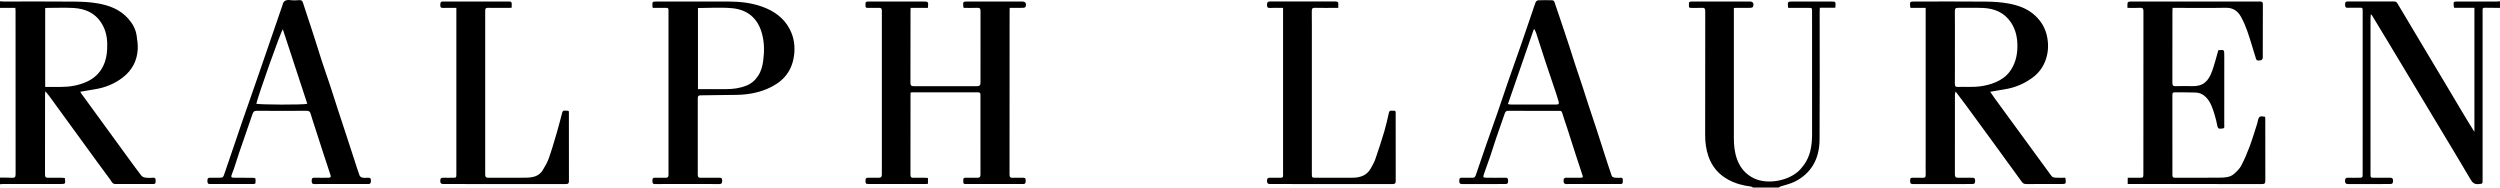 <?xml version="1.0" encoding="UTF-8"?>
<svg width="240px" height="18px" viewBox="0 0 240 18" version="1.1" xmlns="http://www.w3.org/2000/svg" xmlns:xlink="http://www.w3.org/1999/xlink">
    <!-- Generator: Sketch 55.2 (78181) - https://sketchapp.com -->
    <title>Combined Shape</title>
    <desc>Created with Sketch.</desc>
    <g id="Page-1" stroke="none" stroke-width="1" fill="none" fill-rule="evenodd">
        <g id="Design_system_4" transform="translate(-574, -1994)" fill="#000000">
            <path d="M578.338,2002.343 L579.863,2002.343 C580.689,2002.343 581.492,2002.211 582.258,2001.879 C582.986,2001.564 583.555,2001.063 583.913,2000.327 C584.156,1999.831 584.256,1999.3 584.286,1998.743 C584.331,1997.952 584.256,1997.188 583.891,1996.483 C583.279,1995.305 582.256,1994.827 581.031,1994.764 C580.203,1994.723 579.372,1994.756 578.542,1994.757 C578.479,1994.757 578.415,1994.771 578.338,1994.78 L578.338,2002.343 Z M574,1994.124 C574.117,1994.132 574.235,1994.146 574.352,1994.146 C576.62,1994.147 578.89,1994.133 581.158,1994.155 C581.907,1994.162 582.667,1994.199 583.404,1994.329 C584.488,1994.52 585.512,1994.901 586.295,1995.774 C586.708,1996.236 587.014,1996.758 587.111,1997.384 C587.177,1997.812 587.241,1998.25 587.224,1998.681 C587.176,1999.824 586.675,2000.748 585.799,2001.429 C585.007,2002.044 584.104,2002.407 583.125,2002.566 C582.662,2002.642 582.199,2002.724 581.706,2002.808 C581.741,2002.869 581.767,2002.928 581.804,2002.977 C582.53,2003.975 583.258,2004.971 583.984,2005.969 C584.705,2006.96 585.423,2007.951 586.147,2008.94 C586.616,2009.583 587.081,2010.229 587.567,2010.856 C587.653,2010.966 587.828,2011.035 587.971,2011.054 C588.213,2011.087 588.462,2011.074 588.707,2011.062 C588.96,2011.047 588.939,2011.214 588.94,2011.389 C588.943,2011.56 588.921,2011.669 588.71,2011.667 C587.499,2011.659 586.29,2011.659 585.08,2011.667 C584.784,2011.669 584.706,2011.412 584.58,2011.24 C583.609,2009.933 582.653,2008.614 581.696,2007.298 C580.706,2005.94 579.72,2004.582 578.732,2003.226 C578.626,2003.081 578.509,2002.945 578.361,2002.758 C578.346,2002.888 578.326,2002.973 578.326,2003.061 C578.325,2005.627 578.327,2008.192 578.321,2010.758 C578.321,2010.985 578.387,2011.072 578.611,2011.065 C579.05,2011.054 579.49,2011.062 579.931,2011.065 C580.03,2011.065 580.129,2011.079 580.222,2011.087 C580.299,2011.664 580.299,2011.664 579.786,2011.664 C577.959,2011.664 576.13,2011.663 574.301,2011.664 C574.201,2011.664 574.101,2011.677 574,2011.684 L574,2011.051 C574.389,2011.054 574.778,2011.045 575.167,2011.067 C575.421,2011.081 575.499,2010.995 575.498,2010.725 C575.49,2005.499 575.493,2000.273 575.493,1995.046 C575.493,1994.955 575.481,1994.863 575.474,1994.757 L574,1994.757 L574,1994.124 Z M814,1994.757 C813.51,1994.753 813.019,1994.753 812.528,1994.744 C812.372,1994.74 812.313,1994.81 812.328,1994.966 C812.335,1995.027 812.329,1995.089 812.329,1995.149 L812.329,2011.258 C812.329,2011.663 812.327,2011.636 811.946,2011.671 C811.579,2011.707 811.371,2011.568 811.183,2011.243 C810.432,2009.949 809.654,2008.672 808.885,2007.39 C807.916,2005.777 806.948,2004.165 805.978,2002.553 C805.084,2001.066 804.19,1999.579 803.296,1998.092 C802.768,1997.216 802.238,1996.341 801.708,1995.466 C801.695,1995.446 801.673,1995.433 801.604,1995.368 C801.59,1995.533 801.57,1995.653 801.57,1995.774 C801.568,1998.577 801.568,2001.381 801.568,2004.184 C801.569,2006.346 801.569,2008.507 801.569,2010.67 C801.57,2011.062 801.57,2011.062 801.953,2011.063 C802.454,2011.065 802.953,2011.068 803.452,2011.062 C803.675,2011.059 803.738,2011.157 803.735,2011.382 C803.731,2011.609 803.643,2011.667 803.443,2011.667 C802.097,2011.661 800.752,2011.659 799.405,2011.668 C799.186,2011.669 799.129,2011.58 799.124,2011.375 C799.119,2011.154 799.184,2011.051 799.413,2011.06 C799.768,2011.074 800.124,2011.065 800.48,2011.062 C800.795,2011.059 800.814,2011.041 800.814,2010.721 C800.816,2009.305 800.816,2007.891 800.816,2006.475 L800.816,1995.191 C800.816,1994.673 800.836,1994.749 800.372,1994.745 C800.042,1994.741 799.712,1994.732 799.381,1994.748 C799.161,1994.759 799.129,1994.637 799.128,1994.457 C799.126,1994.284 799.136,1994.144 799.363,1994.144 C800.86,1994.149 802.359,1994.15 803.857,1994.143 C804.06,1994.142 804.125,1994.276 804.21,1994.421 C804.904,1995.59 805.601,1996.756 806.299,1997.922 C807.163,1999.368 808.032,2000.81 808.891,2002.258 C809.764,2003.726 810.628,2005.2 811.543,2006.661 L811.543,1994.751 L809.601,1994.751 C809.582,1994.673 809.563,1994.624 809.56,1994.572 C809.522,1994.16 809.535,1994.146 809.939,1994.146 C811.184,1994.146 812.428,1994.147 813.673,1994.146 C813.782,1994.146 813.892,1994.132 814,1994.124 L814,1994.757 Z M742.279,2012 C742.218,2011.968 742.159,2011.916 742.096,2011.907 C741.328,2011.819 740.592,2011.618 739.905,2011.244 C739.003,2010.749 738.359,2010.017 738.01,2009.01 C737.782,2008.351 737.695,2007.675 737.695,2006.979 C737.698,2003.015 737.694,1999.052 737.703,1995.088 C737.703,1994.819 737.635,1994.735 737.379,1994.751 C737.033,1994.772 736.686,1994.754 736.338,1994.758 C736.209,1994.758 736.114,1994.727 736.14,1994.568 C736.165,1994.416 736.038,1994.191 736.314,1994.151 C736.372,1994.142 736.43,1994.146 736.49,1994.146 L741.95,1994.146 C742.286,1994.146 742.406,1994.31 742.293,1994.643 C742.274,1994.699 742.153,1994.75 742.08,1994.751 C741.579,1994.762 741.08,1994.757 740.581,1994.758 C740.548,1994.758 740.516,1994.767 740.45,1994.777 L740.45,1995.06 C740.45,1999.13 740.452,2003.198 740.45,2007.267 C740.45,2007.973 740.524,2008.672 740.771,2009.328 C741.079,2010.147 741.607,2010.756 742.41,2011.133 C743.707,2011.743 745.81,2011.364 746.824,2010.265 C747.278,2009.77 747.604,2009.209 747.777,2008.542 C747.922,2007.985 747.959,2007.425 747.959,2006.854 C747.954,2002.934 747.957,1999.015 747.957,1995.096 C747.957,1994.757 747.955,1994.756 747.622,1994.756 L745.687,1994.756 C745.665,1994.717 745.65,1994.703 745.649,1994.686 C745.608,1994.146 745.608,1994.146 746.118,1994.146 L749.723,1994.146 C750.251,1994.146 750.251,1994.146 750.188,1994.741 L748.706,1994.741 C748.699,1994.883 748.687,1994.992 748.687,1995.103 C748.686,1999.206 748.707,2003.312 748.678,2007.415 C748.665,2009.23 747.901,2010.641 746.28,2011.446 C745.855,2011.657 745.376,2011.751 744.924,2011.903 C744.868,2011.922 744.82,2011.968 744.767,2012 L742.279,2012 Z M663.08,1994.754 L661.421,1994.754 C661.417,1994.867 661.409,1994.959 661.409,1995.053 C661.408,1997.346 661.413,1999.641 661.402,2001.934 C661.401,2002.207 661.478,2002.274 661.729,2002.273 C663.753,2002.264 665.776,2002.264 667.799,2002.273 C668.044,2002.274 668.127,2002.188 668.127,2001.94 C668.123,1999.646 668.123,1997.352 668.129,1995.059 C668.129,1994.814 668.051,1994.741 667.819,1994.751 C667.382,1994.769 666.944,1994.756 666.52,1994.756 C666.499,1994.709 666.487,1994.695 666.486,1994.679 C666.43,1994.151 666.433,1994.146 666.937,1994.146 C668.664,1994.146 670.392,1994.146 672.118,1994.147 C672.443,1994.147 672.572,1994.334 672.451,1994.651 C672.43,1994.705 672.323,1994.75 672.255,1994.751 C671.824,1994.76 671.393,1994.756 670.933,1994.756 C670.929,1994.865 670.921,1994.959 670.921,1995.052 C670.92,2000.28 670.922,2005.509 670.915,2010.739 C670.915,2010.995 670.988,2011.079 671.231,2011.067 C671.56,2011.05 671.891,2011.069 672.221,2011.062 C672.435,2011.055 672.475,2011.175 672.469,2011.362 C672.462,2011.536 672.447,2011.667 672.223,2011.667 C670.379,2011.662 668.534,2011.661 666.688,2011.667 C666.461,2011.667 666.477,2011.527 666.475,2011.374 C666.472,2011.209 666.456,2011.054 666.696,2011.061 C667.076,2011.072 667.458,2011.057 667.839,2011.065 C668.044,2011.069 668.125,2010.985 668.125,2010.77 C668.122,2008.221 668.123,2005.672 668.123,2003.124 C668.123,2002.964 668.094,2002.862 667.9,2002.863 C665.784,2002.867 663.667,2002.866 661.551,2002.866 C661.517,2002.866 661.484,2002.876 661.421,2002.883 C661.418,2002.965 661.409,2003.05 661.409,2003.133 C661.408,2005.673 661.412,2008.213 661.403,2010.753 C661.402,2011.004 661.482,2011.075 661.707,2011.066 C662.061,2011.053 662.417,2011.062 662.774,2011.065 C662.873,2011.065 662.973,2011.077 663.084,2011.085 L663.084,2011.647 C662.988,2011.653 662.906,2011.663 662.824,2011.663 C661.021,2011.664 659.218,2011.664 657.414,2011.663 C657.106,2011.663 657.091,2011.634 657.087,2011.318 C657.085,2011.133 657.155,2011.063 657.325,2011.065 C657.671,2011.066 658.018,2011.06 658.365,2011.063 C658.575,2011.066 658.658,2010.982 658.658,2010.749 C658.653,2005.511 658.653,2000.274 658.658,1995.036 C658.658,1994.816 658.595,1994.744 658.384,1994.753 C658.022,1994.767 657.657,1994.751 657.294,1994.758 C657.138,1994.762 657.071,1994.698 657.092,1994.542 C657.112,1994.394 657.008,1994.181 657.268,1994.152 C657.351,1994.142 657.437,1994.147 657.52,1994.147 C659.213,1994.146 660.907,1994.146 662.599,1994.146 C663.136,1994.147 663.136,1994.147 663.08,1994.754 Z M761.67,1998.542 C761.67,1999.702 761.677,2000.862 761.666,2002.023 C761.664,2002.276 761.74,2002.364 761.987,2002.347 C762.299,2002.328 762.613,2002.338 762.925,2002.344 C763.845,2002.364 764.745,2002.255 765.602,2001.884 C766.112,2001.662 766.568,2001.358 766.913,2000.902 C767.442,2000.2 767.656,1999.39 767.671,1998.508 C767.683,1997.669 767.528,1996.876 767.065,1996.173 C766.416,1995.188 765.456,1994.81 764.359,1994.763 C763.574,1994.729 762.784,1994.767 761.998,1994.75 C761.74,1994.744 761.663,1994.822 761.666,1995.089 C761.679,1996.239 761.672,1997.391 761.67,1998.542 Z M758.864,1994.753 L757.409,1994.753 C757.396,1994.699 757.381,1994.667 757.377,1994.633 C757.335,1994.162 757.348,1994.147 757.808,1994.147 C760.076,1994.147 762.345,1994.133 764.613,1994.155 C765.347,1994.161 766.087,1994.204 766.808,1994.336 C767.743,1994.505 768.644,1994.818 769.377,1995.501 C769.993,1996.077 770.392,1996.767 770.542,1997.63 C770.669,1998.352 770.626,1999.052 770.393,1999.724 C770.151,2000.432 769.715,2001.02 769.116,2001.459 C768.314,2002.047 767.428,2002.419 766.455,2002.571 C766.006,2002.64 765.559,2002.723 765.06,2002.81 C765.203,2003.02 765.334,2003.222 765.476,2003.416 C766.223,2004.443 766.972,2005.464 767.721,2006.489 C768.795,2007.962 769.867,2009.437 770.95,2010.904 C771.018,2010.996 771.18,2011.047 771.302,2011.056 C771.622,2011.077 771.942,2011.063 772.263,2011.063 C772.282,2011.124 772.298,2011.156 772.3,2011.188 C772.334,2011.664 772.333,2011.664 771.869,2011.664 C770.753,2011.664 769.635,2011.659 768.519,2011.668 C768.328,2011.67 768.203,2011.609 768.092,2011.453 C767.197,2010.217 766.299,2008.982 765.399,2007.749 C764.527,2006.554 763.654,2005.358 762.778,2004.165 C762.451,2003.719 762.112,2003.28 761.736,2002.78 C761.705,2002.921 761.673,2003.005 761.673,2003.089 C761.67,2005.645 761.673,2008.204 761.669,2010.761 C761.669,2010.994 761.761,2011.069 761.973,2011.065 C762.431,2011.057 762.888,2011.069 763.345,2011.062 C763.559,2011.058 763.616,2011.154 763.613,2011.366 C763.609,2011.571 763.563,2011.667 763.341,2011.667 C761.438,2011.661 759.532,2011.659 757.627,2011.669 C757.383,2011.67 757.378,2011.544 757.371,2011.359 C757.361,2011.152 757.414,2011.049 757.636,2011.06 C757.948,2011.074 758.262,2011.054 758.575,2011.067 C758.79,2011.076 758.875,2011.006 758.868,2010.767 C758.853,2010.276 758.864,2009.784 758.864,2009.291 L758.864,1995.16 L758.864,1994.753 Z M786.959,1998.822 C787.53,1998.763 787.53,1998.763 787.53,1999.351 C787.53,2001.566 787.531,2003.781 787.529,2005.995 C787.529,2006.131 787.591,2006.324 787.363,2006.334 C787.171,2006.343 786.936,2006.444 786.87,2006.106 C786.798,2005.728 786.707,2005.353 786.595,2004.987 C786.412,2004.383 786.217,2003.781 785.761,2003.319 C785.495,2003.051 785.17,2002.901 784.815,2002.885 C784.139,2002.855 783.461,2002.874 782.784,2002.863 C782.609,2002.86 782.549,2002.913 782.549,2003.1 C782.555,2005.666 782.555,2008.231 782.551,2010.798 C782.549,2010.989 782.609,2011.065 782.797,2011.065 C784.236,2011.06 785.675,2011.074 787.113,2011.053 C787.589,2011.045 788.091,2011.035 788.479,2010.684 C788.733,2010.454 789.001,2010.203 789.159,2009.901 C789.469,2009.31 789.732,2008.688 789.967,2008.059 C790.239,2007.328 790.46,2006.576 790.701,2005.833 C790.718,2005.776 790.726,2005.714 790.738,2005.654 C790.844,2005.164 790.934,2005.108 791.452,2005.215 C791.456,2005.295 791.467,2005.38 791.467,2005.466 C791.467,2007.425 791.463,2009.386 791.471,2011.345 C791.473,2011.6 791.398,2011.669 791.155,2011.669 C786.949,2011.661 782.741,2011.664 778.535,2011.664 L778.26,2011.664 L778.26,2011.063 C778.631,2011.063 779.002,2011.065 779.371,2011.063 C779.76,2011.063 779.764,2011.062 779.764,2010.647 C779.765,2005.463 779.764,2000.278 779.77,1995.094 C779.77,1994.841 779.714,1994.732 779.445,1994.75 C779.058,1994.775 778.668,1994.756 778.237,1994.756 C778.237,1994.588 778.221,1994.431 778.245,1994.283 C778.253,1994.229 778.354,1994.16 778.416,1994.155 C778.627,1994.138 778.838,1994.148 779.05,1994.148 C782.953,1994.147 786.854,1994.147 790.757,1994.147 C790.842,1994.147 790.927,1994.149 791.011,1994.149 C791.165,1994.148 791.236,1994.216 791.235,1994.389 C791.231,1996.111 791.235,1997.833 791.225,1999.556 C791.225,1999.636 791.12,1999.784 791.065,1999.783 C790.894,1999.78 790.661,1999.917 790.571,1999.624 C790.442,1999.2 790.312,1998.776 790.182,1998.354 C789.897,1997.429 789.623,1996.498 789.156,1995.649 C788.834,1995.062 788.384,1994.734 787.687,1994.747 C786.088,1994.777 784.488,1994.756 782.888,1994.756 L782.568,1994.756 C782.562,1994.876 782.553,1994.97 782.553,1995.063 C782.553,1997.357 782.556,1999.651 782.548,2001.944 C782.547,2002.198 782.619,2002.28 782.863,2002.273 C783.389,2002.255 783.914,2002.255 784.438,2002.27 C785.48,2002.3 785.999,2001.836 786.367,2000.815 C786.599,2000.171 786.761,1999.5 786.959,1998.822 Z M641.004,1994.769 L641.004,2002.554 L641.291,2002.554 L643.726,2002.554 C644.388,2002.554 645.034,2002.467 645.657,2002.218 C646.135,2002.025 646.507,2001.705 646.789,2001.265 C647.077,2000.821 647.205,2000.319 647.272,1999.793 C647.386,1998.917 647.382,1998.055 647.142,1997.195 C646.721,1995.694 645.709,1994.918 644.275,1994.787 C643.202,1994.689 642.114,1994.769 641.004,1994.769 Z M636.67,1994.756 C636.65,1994.699 636.641,1994.683 636.641,1994.667 C636.606,1994.147 636.606,1994.147 637.109,1994.146 C639.394,1994.146 641.679,1994.139 643.965,1994.148 C645.065,1994.152 646.154,1994.271 647.2,1994.653 C648.305,1995.057 649.247,1995.704 649.816,1996.802 C650.233,1997.606 650.351,1998.469 650.219,1999.39 C649.982,2001.027 648.998,2001.969 647.61,2002.547 C646.633,2002.955 645.603,2003.108 644.55,2003.11 C643.451,2003.114 642.351,2003.145 641.252,2003.152 C641.038,2003.153 640.985,2003.229 640.986,2003.443 C640.992,2005.885 640.992,2008.327 640.985,2010.77 C640.983,2011.009 641.063,2011.071 641.277,2011.066 C641.871,2011.056 642.462,2011.07 643.055,2011.059 C643.269,2011.054 643.335,2011.136 643.33,2011.351 C643.323,2011.555 643.3,2011.671 643.054,2011.669 C640.997,2011.659 638.94,2011.659 636.884,2011.669 C636.641,2011.671 636.637,2011.548 636.631,2011.361 C636.625,2011.158 636.665,2011.05 636.891,2011.059 C637.229,2011.074 637.567,2011.059 637.906,2011.065 C638.1,2011.068 638.178,2010.987 638.176,2010.783 C638.17,2010.123 638.175,2009.464 638.175,2008.806 L638.175,1995.205 C638.175,1995.125 638.17,1995.046 638.175,1994.968 C638.183,1994.81 638.119,1994.751 637.964,1994.754 C637.535,1994.762 637.104,1994.756 636.67,1994.756 Z M617.81,1994.756 C617.36,1994.756 616.947,1994.746 616.535,1994.76 C616.336,1994.767 616.258,1994.703 616.269,1994.495 C616.28,1994.315 616.255,1994.143 616.52,1994.144 C618.644,1994.149 620.769,1994.148 622.893,1994.145 C623.071,1994.144 623.138,1994.216 623.125,1994.395 C623.116,1994.499 623.121,1994.605 623.121,1994.741 C623.017,1994.747 622.928,1994.756 622.838,1994.756 C622.169,1994.757 621.501,1994.763 620.834,1994.751 C620.63,1994.748 620.579,1994.819 620.579,1995.024 C620.583,2000.269 620.583,2005.514 620.579,2010.759 C620.579,2010.996 620.663,2011.065 620.873,2011.065 C622.075,2011.06 623.277,2011.074 624.479,2011.058 C625.102,2011.049 625.719,2010.954 626.095,2010.348 C626.319,2009.983 626.539,2009.604 626.682,2009.201 C626.966,2008.404 627.204,2007.589 627.443,2006.775 C627.633,2006.126 627.797,2005.467 627.972,2004.812 C628.052,2004.511 628.287,2004.651 628.46,2004.632 C628.651,2004.61 628.613,2004.772 628.613,2004.888 C628.614,2007.049 628.612,2009.21 628.618,2011.372 C628.619,2011.605 628.549,2011.668 628.328,2011.668 C624.41,2011.661 620.491,2011.661 616.573,2011.667 C616.358,2011.667 616.269,2011.606 616.265,2011.375 C616.26,2011.127 616.357,2011.049 616.581,2011.06 C616.868,2011.074 617.156,2011.065 617.444,2011.063 C617.81,2011.062 617.81,2011.06 617.81,2010.689 L617.81,1999.723 L617.81,1995.084 L617.81,1994.756 Z M697.174,1994.756 C696.732,1994.756 696.318,1994.743 695.905,1994.762 C695.683,1994.771 695.63,1994.676 695.632,1994.469 C695.635,1994.261 695.678,1994.142 695.915,1994.143 C698.015,1994.149 700.114,1994.148 702.212,1994.143 C702.404,1994.143 702.501,1994.197 702.479,1994.413 C702.468,1994.515 702.476,1994.619 702.476,1994.756 L702.178,1994.756 C701.534,1994.756 700.891,1994.767 700.248,1994.751 C700.008,1994.743 699.928,1994.809 699.931,1995.069 C699.943,1996.23 699.937,1997.389 699.937,1998.549 L699.937,2010.676 C699.937,2011.049 699.946,2011.062 700.306,2011.062 C701.473,2011.063 702.641,2011.065 703.81,2011.062 C704.552,2011.061 705.21,2010.871 705.607,2010.146 C705.768,2009.852 705.937,2009.557 706.045,2009.241 C706.347,2008.366 706.635,2007.485 706.898,2006.598 C707.07,2006.017 707.199,2005.421 707.334,2004.827 C707.406,2004.51 707.637,2004.657 707.806,2004.63 C707.982,2004.601 707.985,2004.735 707.985,2004.868 C707.984,2007.039 707.984,2009.209 707.989,2011.379 C707.989,2011.592 707.925,2011.668 707.711,2011.668 C703.784,2011.661 699.856,2011.661 695.928,2011.667 C695.698,2011.668 695.637,2011.571 695.633,2011.356 C695.631,2011.142 695.707,2011.054 695.917,2011.06 C696.263,2011.071 696.61,2011.059 696.958,2011.063 C697.12,2011.065 697.188,2011 697.177,2010.828 C697.166,2010.68 697.174,2010.53 697.174,2010.38 L697.174,1995.17 L697.174,1994.756 Z M721.31,1996.81 C721.285,1996.819 721.26,1996.828 721.234,1996.837 C720.413,1999.212 719.59,2001.588 718.76,2003.991 C718.858,2004.009 718.93,2004.034 719.001,2004.034 C720.473,2004.036 721.944,2004.033 723.415,2004.037 C723.631,2004.037 723.688,2003.945 723.627,2003.745 C723.552,2003.505 723.486,2003.262 723.407,2003.024 C723.063,2001.998 722.711,2000.975 722.37,1999.947 C722.069,1999.035 721.78,1998.118 721.481,1997.203 C721.437,1997.068 721.369,1996.941 721.31,1996.81 Z M726.962,2011.664 C726.106,2011.664 725.251,2011.657 724.396,2011.668 C724.17,2011.671 724.105,2011.581 724.101,2011.361 C724.096,2011.127 724.186,2011.054 724.401,2011.059 C724.842,2011.071 725.282,2011.064 725.722,2011.06 C725.982,2011.058 725.989,2011.022 725.902,2010.769 C725.702,2010.194 725.515,2009.613 725.329,2009.034 C725.025,2008.093 724.726,2007.15 724.422,2006.21 C724.273,2005.747 724.1,2005.294 723.968,2004.827 C723.918,2004.648 723.828,2004.641 723.694,2004.641 C723.126,2004.643 722.56,2004.642 721.993,2004.642 C720.926,2004.642 719.86,2004.647 718.793,2004.638 C718.594,2004.636 718.514,2004.72 718.453,2004.902 C718.181,2005.704 717.891,2006.502 717.616,2007.306 C717.426,2007.863 717.258,2008.427 717.069,2008.983 C716.877,2009.55 716.676,2010.113 716.47,2010.674 C716.347,2011.01 716.372,2011.061 716.709,2011.062 C717.309,2011.064 717.911,2011.074 718.512,2011.059 C718.76,2011.053 718.775,2011.178 718.778,2011.383 C718.782,2011.599 718.716,2011.669 718.503,2011.667 C717.124,2011.659 715.743,2011.659 714.364,2011.668 C714.148,2011.669 714.089,2011.594 714.09,2011.38 C714.091,2011.172 714.114,2011.045 714.359,2011.059 C714.689,2011.077 715.02,2011.056 715.35,2011.064 C715.519,2011.069 715.613,2011.002 715.669,2010.834 C715.991,2009.886 716.313,2008.937 716.643,2007.991 C717.016,2006.922 717.4,2005.857 717.771,2004.787 C718.111,2003.805 718.435,2002.816 718.775,2001.835 C719.178,2000.674 719.595,1999.52 719.999,1998.358 C720.369,1997.295 720.73,1996.23 721.094,1995.164 C721.203,1994.846 721.296,1994.521 721.422,1994.211 C721.458,1994.125 721.588,1994.03 721.678,1994.027 C722.126,1994.009 722.574,1994.013 723.023,1994.025 C723.09,1994.027 723.195,1994.098 723.217,1994.162 C723.433,1994.773 723.636,1995.39 723.842,1996.005 C724.116,1996.826 724.394,1997.647 724.664,1998.47 C724.851,1999.036 725.023,1999.608 725.209,2000.175 C725.447,2000.902 725.697,2001.625 725.936,2002.35 C726.119,2002.91 726.292,2003.473 726.477,2004.032 C726.751,2004.864 727.033,2005.693 727.306,2006.526 C727.561,2007.305 727.806,2008.087 728.059,2008.867 C728.278,2009.543 728.493,2010.221 728.731,2010.892 C728.759,2010.973 728.908,2011.04 729.008,2011.054 C729.2,2011.081 729.397,2011.067 729.592,2011.064 C729.845,2011.06 729.779,2011.252 729.789,2011.398 C729.799,2011.556 729.777,2011.668 729.576,2011.667 C728.705,2011.659 727.833,2011.664 726.962,2011.664 Z M603.5,2003.963 C602.716,2001.573 601.935,1999.197 601.153,1996.816 C600.991,1996.923 598.804,2003.093 598.606,2003.954 C598.802,2004.059 603.206,2004.079 603.5,2003.963 Z M606.756,2011.664 C605.901,2011.664 605.047,2011.656 604.192,2011.669 C603.968,2011.672 603.925,2011.578 603.921,2011.375 C603.916,2011.158 603.961,2011.049 604.198,2011.059 C604.638,2011.074 605.078,2011.066 605.518,2011.061 C605.752,2011.059 605.789,2010.989 605.717,2010.773 C605.482,2010.067 605.25,2009.361 605.02,2008.653 C604.751,2007.831 604.486,2007.008 604.221,2006.184 C604.088,2005.771 603.948,2005.358 603.828,2004.941 C603.767,2004.732 603.683,2004.634 603.446,2004.635 C601.847,2004.649 600.247,2004.651 598.648,2004.634 C598.385,2004.632 598.305,2004.754 598.233,2004.969 C597.821,2006.171 597.398,2007.371 596.987,2008.575 C596.797,2009.13 596.623,2009.692 596.439,2010.252 C596.388,2010.408 596.321,2010.558 596.264,2010.711 C596.153,2011.01 596.185,2011.06 596.504,2011.062 C597.095,2011.065 597.688,2011.06 598.28,2011.068 C598.365,2011.068 598.516,2011.1 598.523,2011.14 C598.548,2011.29 598.537,2011.451 598.516,2011.605 C598.513,2011.632 598.402,2011.661 598.34,2011.661 C596.945,2011.664 595.548,2011.661 594.152,2011.667 C593.928,2011.667 593.917,2011.538 593.913,2011.36 C593.907,2011.17 593.947,2011.056 594.159,2011.062 C594.42,2011.069 594.683,2011.065 594.945,2011.063 C595.433,2011.062 595.419,2011.058 595.578,2010.582 C595.906,2009.594 596.25,2008.613 596.587,2007.629 C596.817,2006.951 597.043,2006.269 597.277,2005.593 C597.533,2004.847 597.8,2004.105 598.059,2003.362 C598.326,2002.594 598.594,2001.826 598.859,2001.058 C599.291,1999.806 599.722,1998.554 600.153,1997.302 C600.465,1996.395 600.776,1995.488 601.088,1994.582 C601.096,1994.557 601.111,1994.534 601.116,1994.508 C601.199,1994.054 601.482,1993.963 601.883,1994.012 C602.167,1994.047 602.459,1994.038 602.744,1994.013 C602.967,1993.992 603.038,1994.118 603.094,1994.291 C603.44,1995.342 603.79,1996.393 604.13,1997.446 C604.391,1998.255 604.637,1999.068 604.9,1999.875 C605.159,2000.666 605.439,2001.451 605.701,2002.241 C605.967,2003.048 606.221,2003.86 606.485,2004.668 C606.741,2005.456 607.004,2006.241 607.262,2007.029 C607.538,2007.869 607.811,2008.709 608.085,2009.55 C608.227,2009.983 608.356,2010.422 608.518,2010.847 C608.554,2010.942 608.691,2011.033 608.794,2011.053 C608.976,2011.086 609.166,2011.072 609.352,2011.062 C609.561,2011.049 609.615,2011.163 609.609,2011.353 C609.604,2011.537 609.584,2011.67 609.346,2011.667 C608.483,2011.657 607.619,2011.664 606.756,2011.664 Z" id="Combined-Shape"></path>
        </g>
    </g>
</svg>